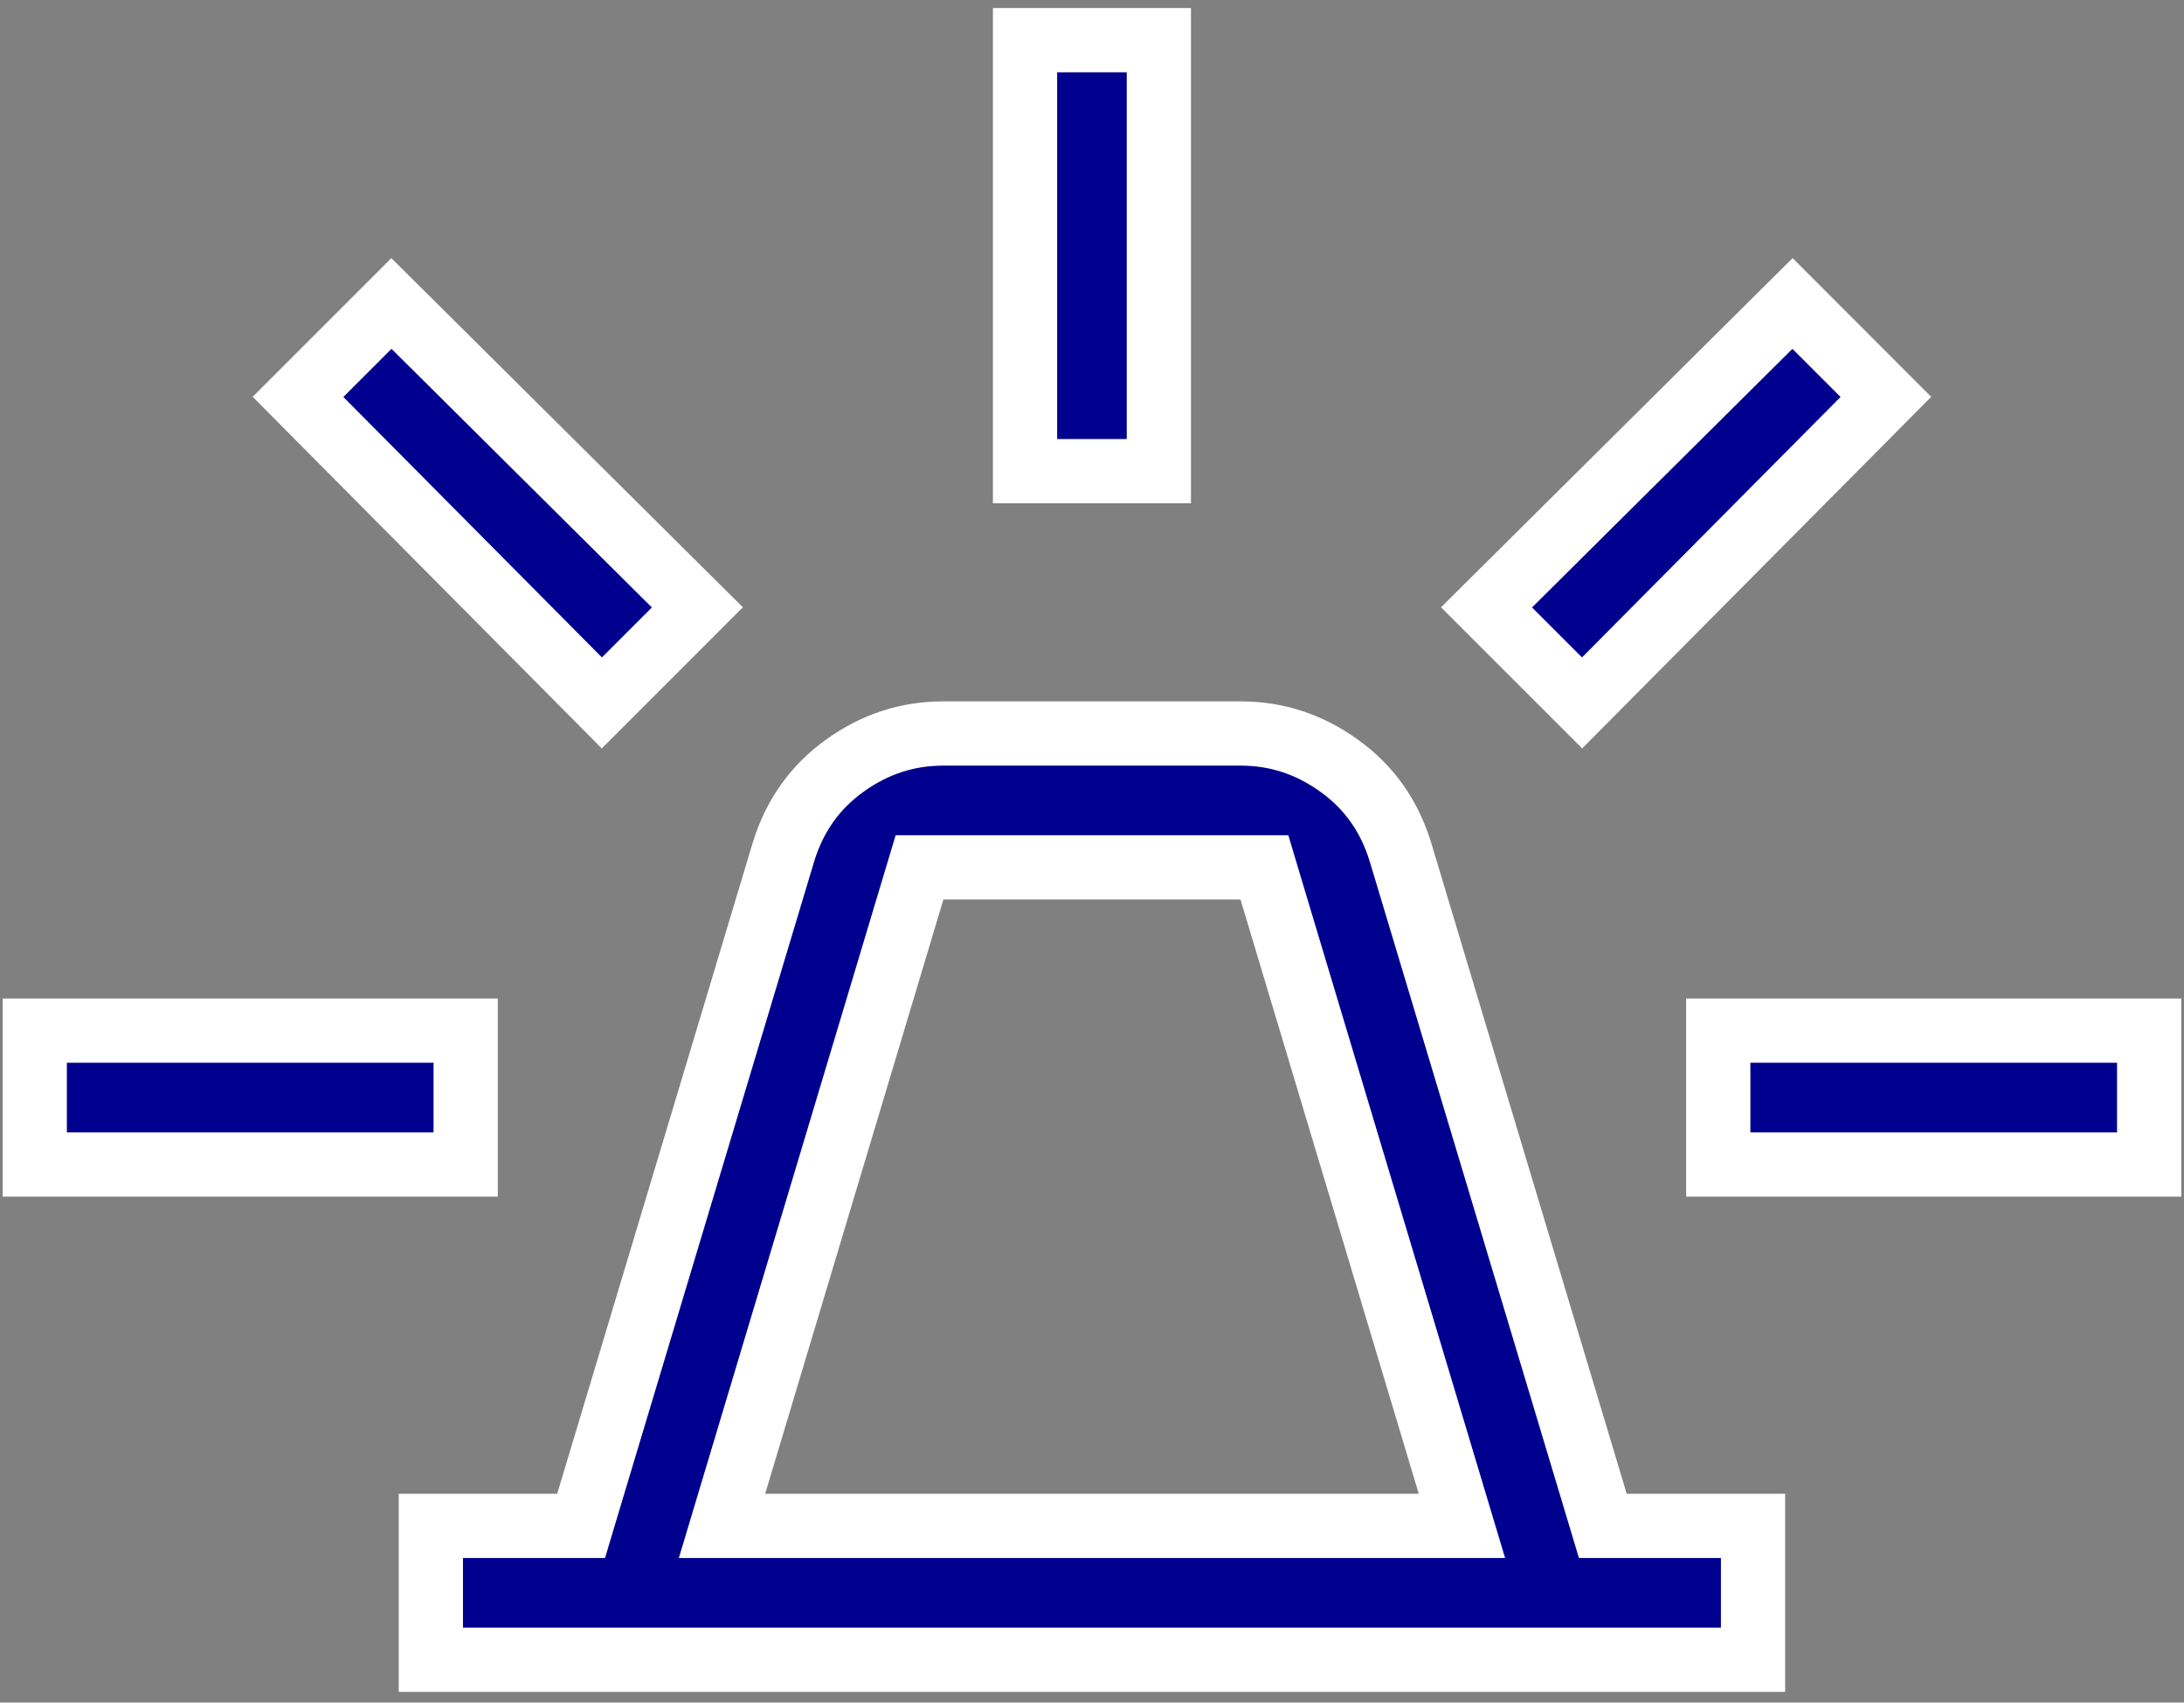 <svg width="68" height="53" viewBox="0 0 68 53" fill="none" xmlns="http://www.w3.org/2000/svg">
<rect x="0" y="0" width="68" height="53" fill="#808080" stroke="none"/>
<path d="M50.649 47.5H54.582V51.667H13.415V47.5H17.349H18.093L18.306 46.788L24.394 26.521C24.394 26.52 24.395 26.519 24.395 26.518C24.744 25.386 25.375 24.504 26.297 23.839C27.235 23.163 28.252 22.833 29.374 22.833H38.624C39.746 22.833 40.762 23.163 41.7 23.839C42.623 24.504 43.253 25.386 43.602 26.518C43.603 26.519 43.603 26.52 43.603 26.521L49.691 46.788L49.905 47.5H50.649ZM22.866 46.213L22.48 47.5H23.824H44.174H45.518L45.132 46.213L39.581 27.713L39.368 27H38.624H29.374H28.63L28.416 27.713L22.866 46.213ZM31.915 14.667V1.25H36.082V14.667H31.915ZM58.718 12.355L49.259 21.881L46.284 18.907L55.811 9.447L58.718 12.355ZM53.499 36.25V32.083H66.915V36.25H53.499ZM18.739 21.881L9.279 12.355L12.187 9.447L21.713 18.907L18.739 21.881ZM1.082 36.25V32.083H14.499V36.25H1.082Z" fill="#00008F" stroke="white" stroke-width="2"/>
</svg>
